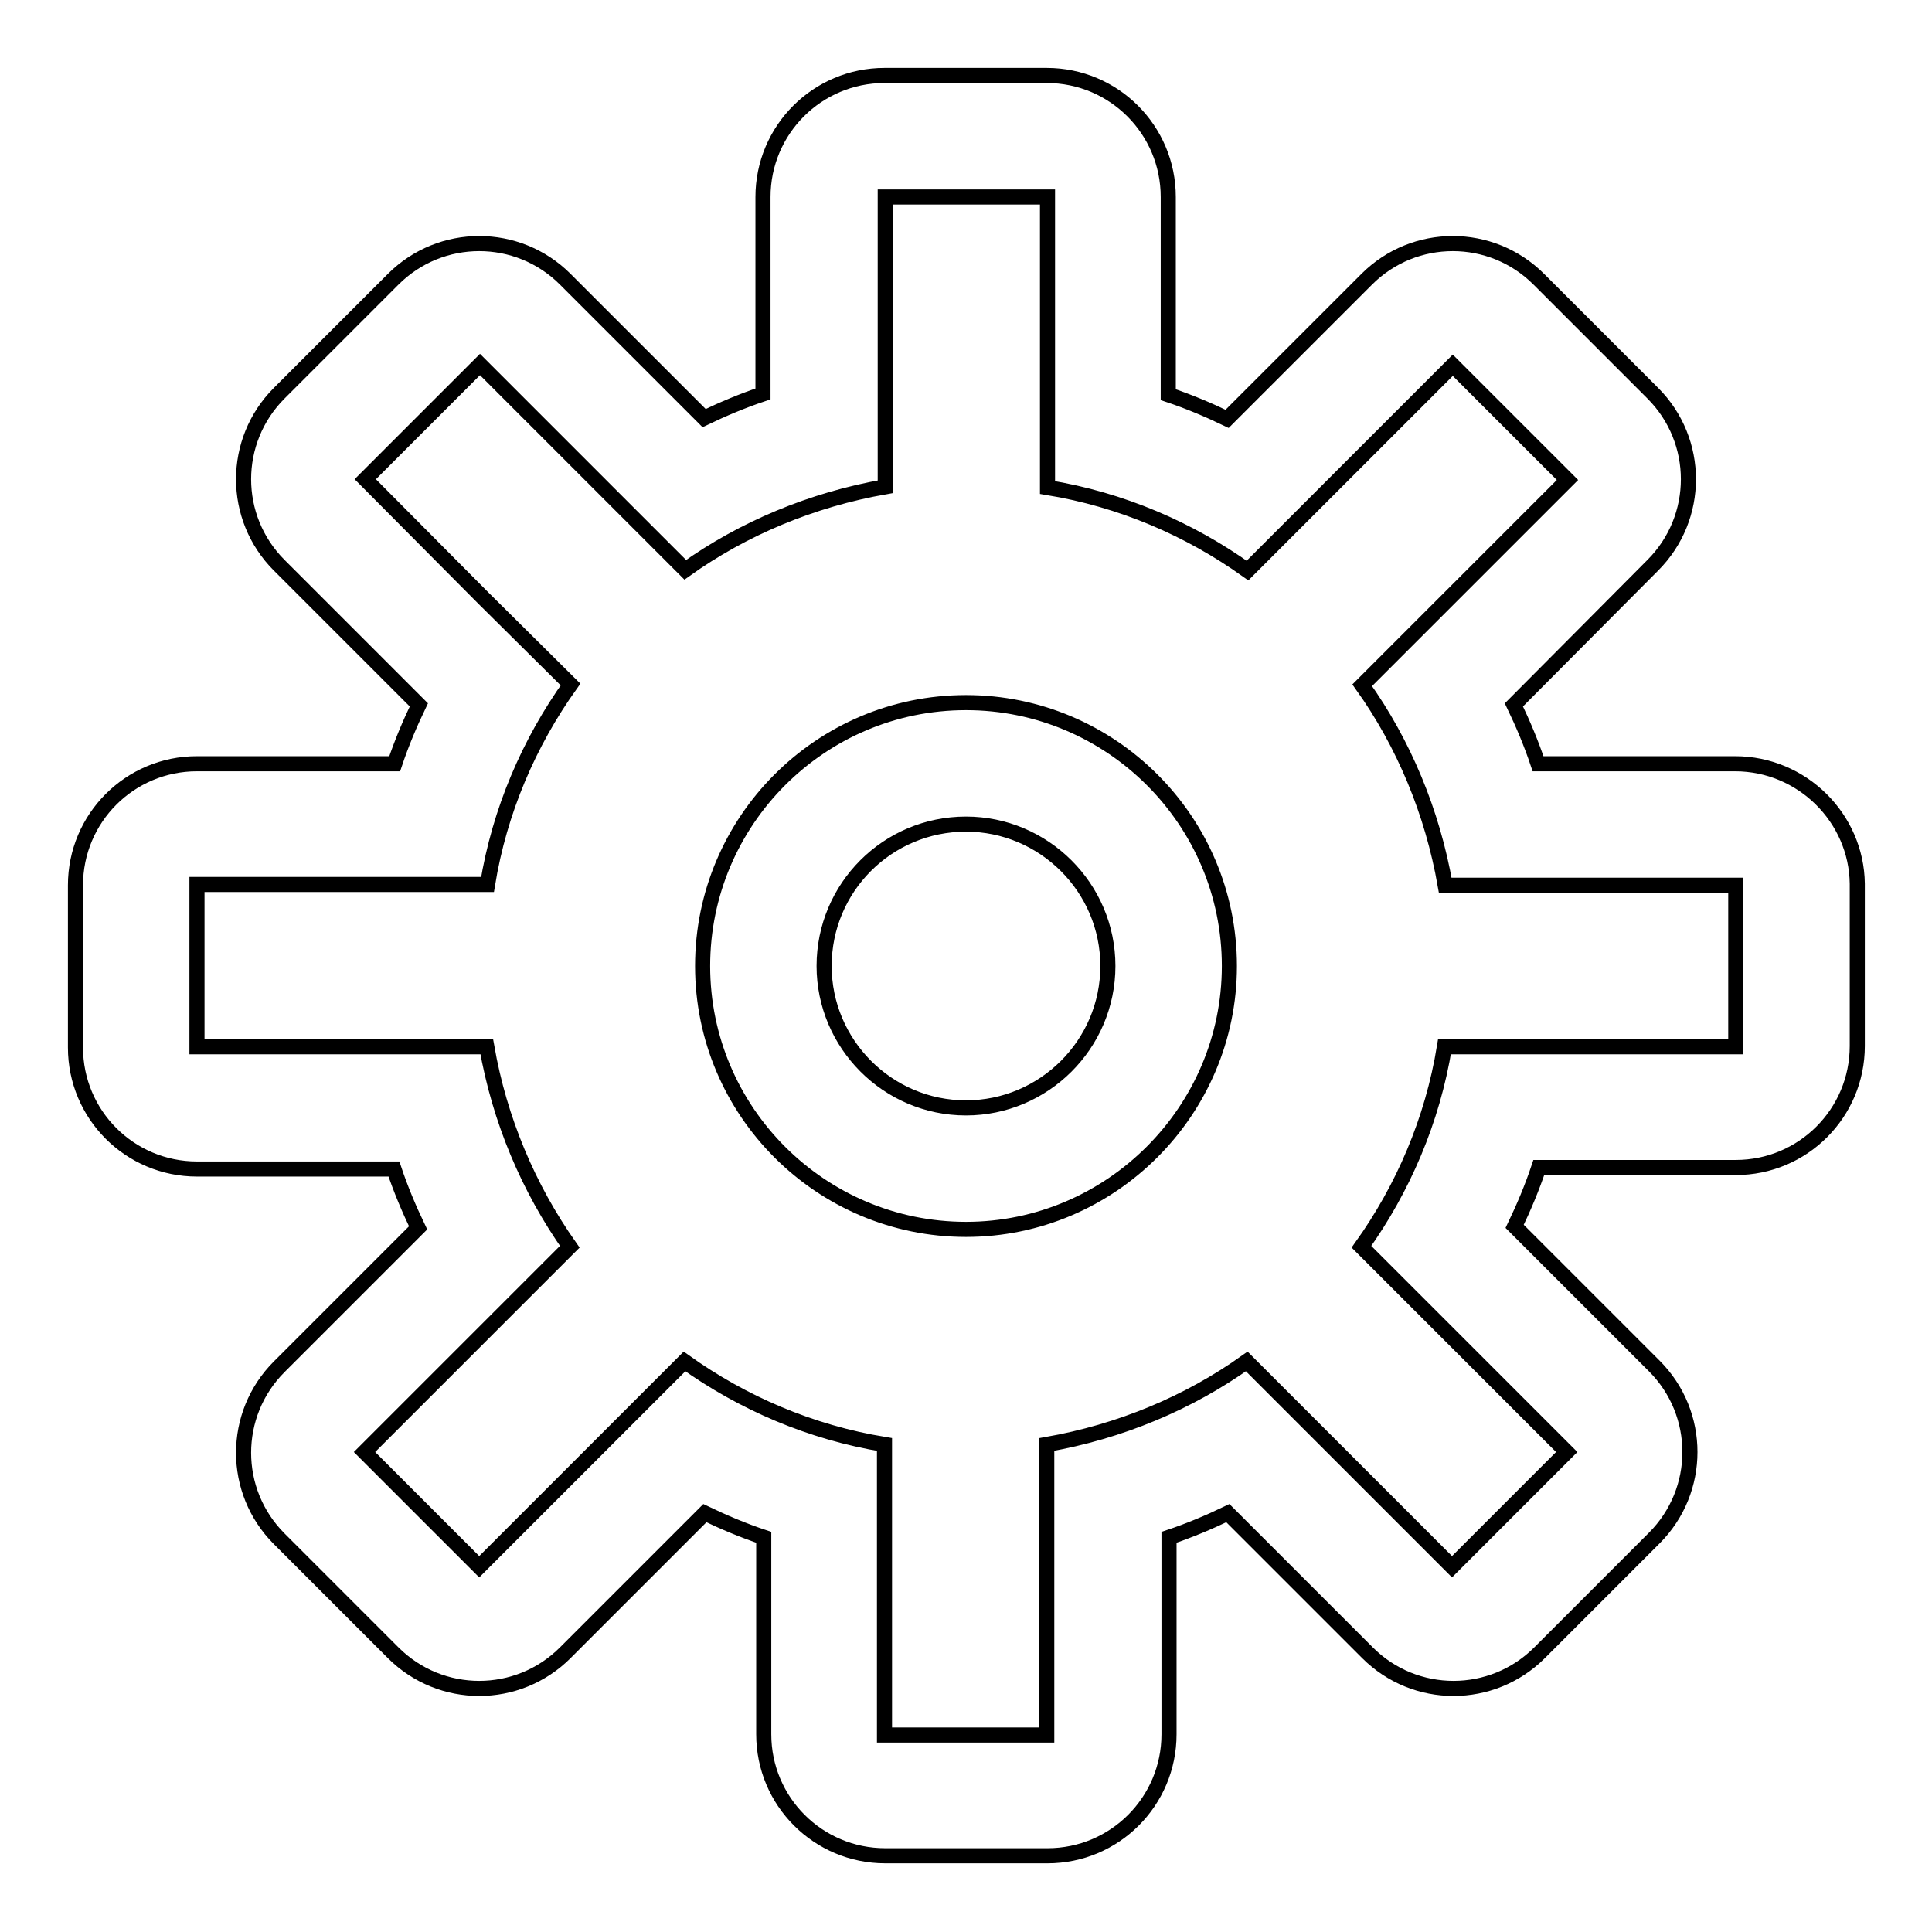 <?xml version="1.0" encoding="utf-8"?>
<!-- Svg Vector Icons : http://www.onlinewebfonts.com/icon -->
<!DOCTYPE svg PUBLIC "-//W3C//DTD SVG 1.1//EN" "http://www.w3.org/Graphics/SVG/1.1/DTD/svg11.dtd">
<svg version="1.1" xmlns="http://www.w3.org/2000/svg" xmlns:xlink="http://www.w3.org/1999/xlink" x="0px" y="0px" viewBox="0 0 256 256" enable-background="new 0 0 256 256" xml:space="preserve">
<g> <path stroke-width="2" fill-opacity="0" stroke="#000000"  d="M229.9,101.2h-26.1c-0.9-2.7-2-5.3-3.2-7.8L219,74.9c6.3-6.3,6.3-16.5,0-22.8L203.9,37 c-6.3-6.3-16.5-6.3-22.8,0l-18.5,18.5c-2.5-1.2-5.1-2.3-7.8-3.2V26.1c0-8.9-7.2-16.1-16.1-16.1h-21.5c-8.9,0-16.1,7.2-16.1,16.1 v26.1c-2.7,0.9-5.3,2-7.8,3.2L74.9,37c-6.3-6.3-16.5-6.3-22.8,0L37,52.1c-6.3,6.3-6.3,16.5,0,22.8l18.5,18.5 c-1.2,2.5-2.3,5.1-3.2,7.8H26.1c-8.9,0-16.1,7.2-16.1,16.1v21.5c0,8.9,7.2,16.1,16.1,16.1h26.1c0.9,2.7,2,5.3,3.2,7.8L37,181.1 c-6.3,6.3-6.3,16.5,0,22.8L52.1,219c6.3,6.3,16.5,6.3,22.8,0l18.5-18.5c2.5,1.2,5.1,2.3,7.8,3.2v26.1c0,8.9,7.2,16.1,16.1,16.1 h21.5c8.9,0,16.1-7.2,16.1-16.1v-26.1c2.7-0.9,5.3-2,7.8-3.2l18.5,18.5c6.3,6.3,16.5,6.3,22.8,0l15.2-15.2c6.3-6.3,6.3-16.5,0-22.8 l-18.5-18.5c1.2-2.5,2.3-5.1,3.2-7.8h26.1c8.9,0,16.1-7.2,16.1-16.1v-21.5C246,108.4,238.8,101.2,229.9,101.2z M229.9,138.7h-38.5 c-1.6,9.8-5.5,18.8-11,26.5l11.5,11.5l15.7,15.7l-15.2,15.2l-15.7-15.7l-11.5-11.5c-7.7,5.5-16.8,9.3-26.5,11v38.5h-21.5v-38.5 c-9.8-1.6-18.8-5.5-26.5-11l-27.2,27.2l-15.2-15.2v0l15.7-15.7l0,0l11.5-11.5c-5.5-7.8-9.3-16.8-11-26.5H26.1v-21.5h38.5 c1.6-9.8,5.5-18.8,11-26.5L64.1,79.3L48.4,63.5l15.2-15.2h0l27.2,27.2c7.7-5.5,16.8-9.3,26.5-11V26.1h21.5v38.5 c9.8,1.6,18.8,5.5,26.5,11l11.5-11.5l15.7-15.7l15.2,15.2v0l-27.2,27.2c5.5,7.7,9.3,16.8,11,26.5h38.5V138.7z M128,162.9 c-19.2,0-34.9-15.6-34.9-34.9c0-19.2,15.6-34.9,34.9-34.9c19.2,0,34.9,15.6,34.9,34.9C162.9,147.2,147.2,162.9,128,162.9z  M128,109.2c-10.4,0-18.8,8.4-18.8,18.8c0,10.3,8.4,18.8,18.8,18.8c10.3,0,18.8-8.4,18.8-18.8C146.8,117.6,138.3,109.2,128,109.2z" /></g>
</svg>